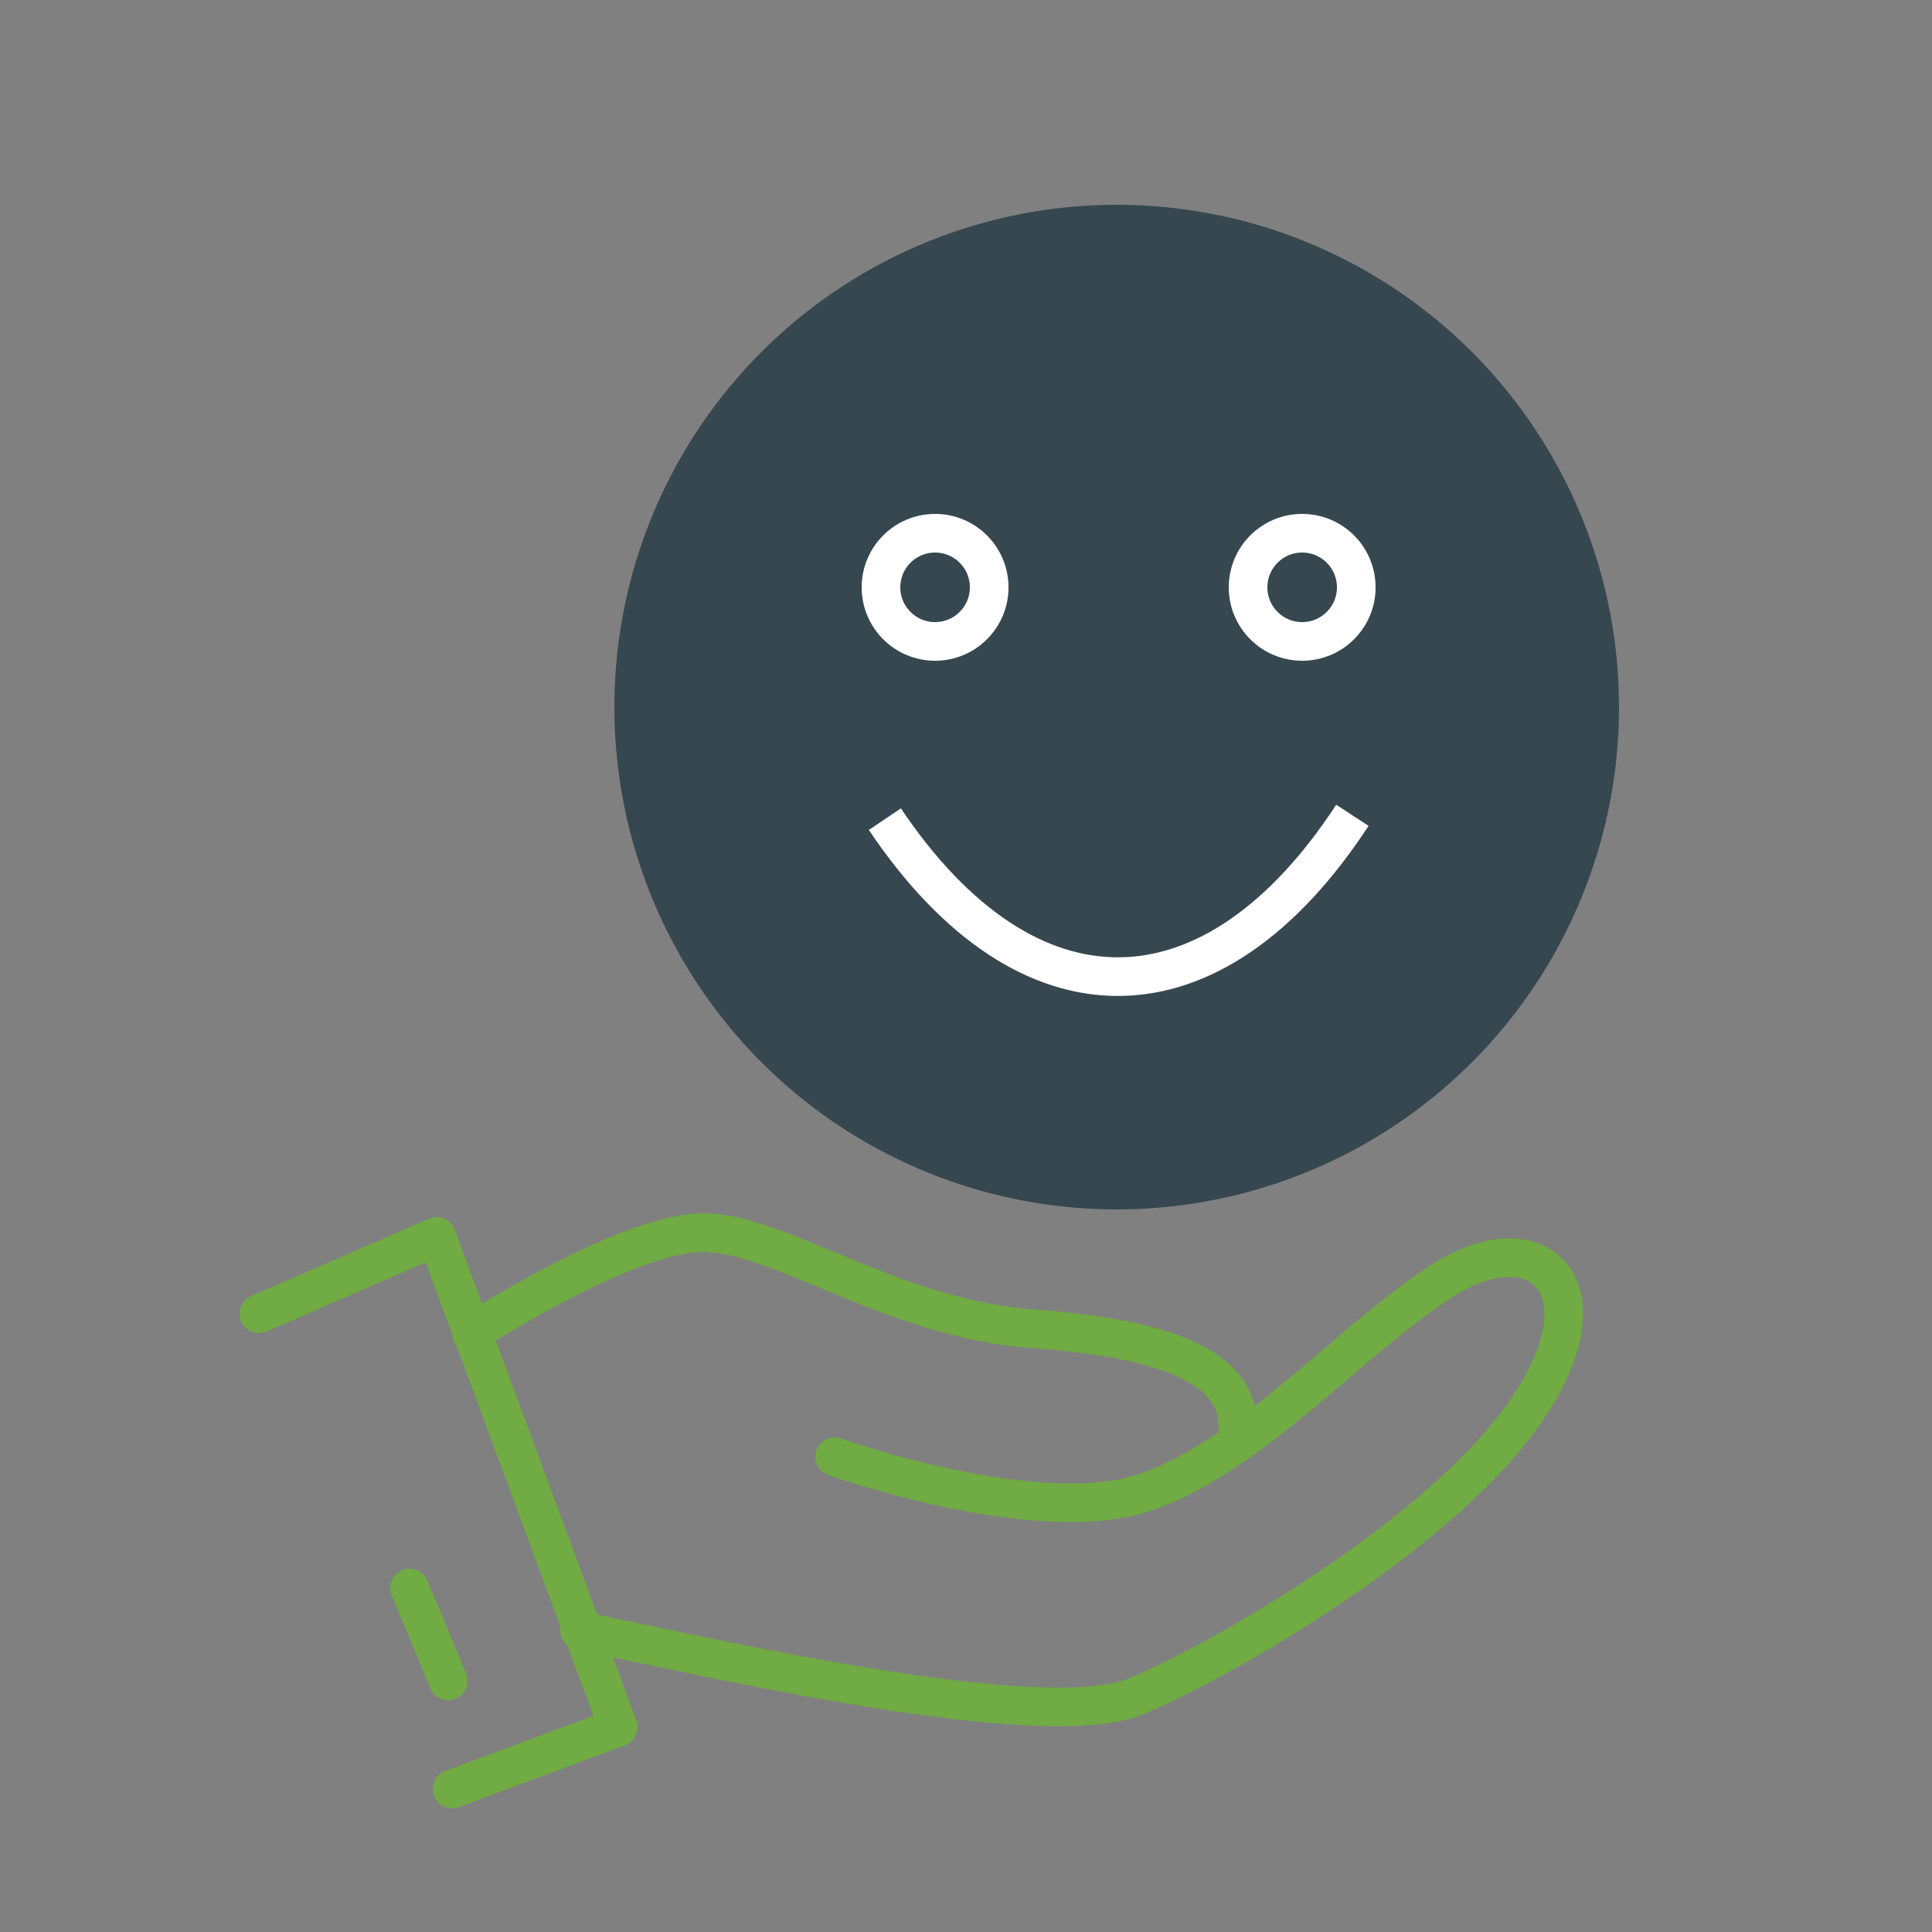 <?xml version="1.0" encoding="utf-8"?>
<!-- Generator: Adobe Illustrator 26.0.1, SVG Export Plug-In . SVG Version: 6.00 Build 0)  -->
<svg version="1.1" id="Layer_1" xmlns="http://www.w3.org/2000/svg" xmlns:xlink="http://www.w3.org/1999/xlink" x="0px" y="0px"
	 viewBox="0 0 50 50" style="enable-background:new 0 0 50 50;" xml:space="preserve">
<rect x="0" y="0" width="50" height="50" fill="#808080" stroke="none"/>
<style type="text/css">
	.st0{fill:#36474F;stroke:#36474F;stroke-miterlimit:10;}
	.st1{fill:none;stroke:#71AB43;stroke-linecap:round;stroke-linejoin:round;stroke-miterlimit:10;}
	.st2{fill:none;stroke:#FFFFFF;stroke-miterlimit:10;}
</style>
<circle class="st0" cx="28.9" cy="18.3" r="12.5"/>
<g>
	<polyline class="st1" points="6.7,34 11.3,32 16,44.7 11.7,46.3 	"/>
	<line class="st1" x1="10.6" y1="41.1" x2="11.6" y2="43.5"/>
	<path class="st1" d="M12.2,34.5c0,0,4-2.6,6-2.6s5,2.3,8.7,2.5c3.8,0.3,5.4,1.2,5.1,2.9"/>
	<path class="st1" d="M21.6,37.7c0,0,5.3,1.9,8.1,0.9s5.3-4,7.7-5.5s4.3,0.2,2.1,3.4c-2.1,3.1-7.7,6.4-10.1,7.4s-11-1-14.4-1.7"/>
</g>
<circle class="st2" cx="24.2" cy="15.2" r="1.4"/>
<circle class="st2" cx="33.7" cy="15.2" r="1.4"/>
<path class="st2" d="M22.9,21.2L22.9,21.2c3.7,5.5,8.5,5.4,12.1-0.1l0,0"/>
</svg>
